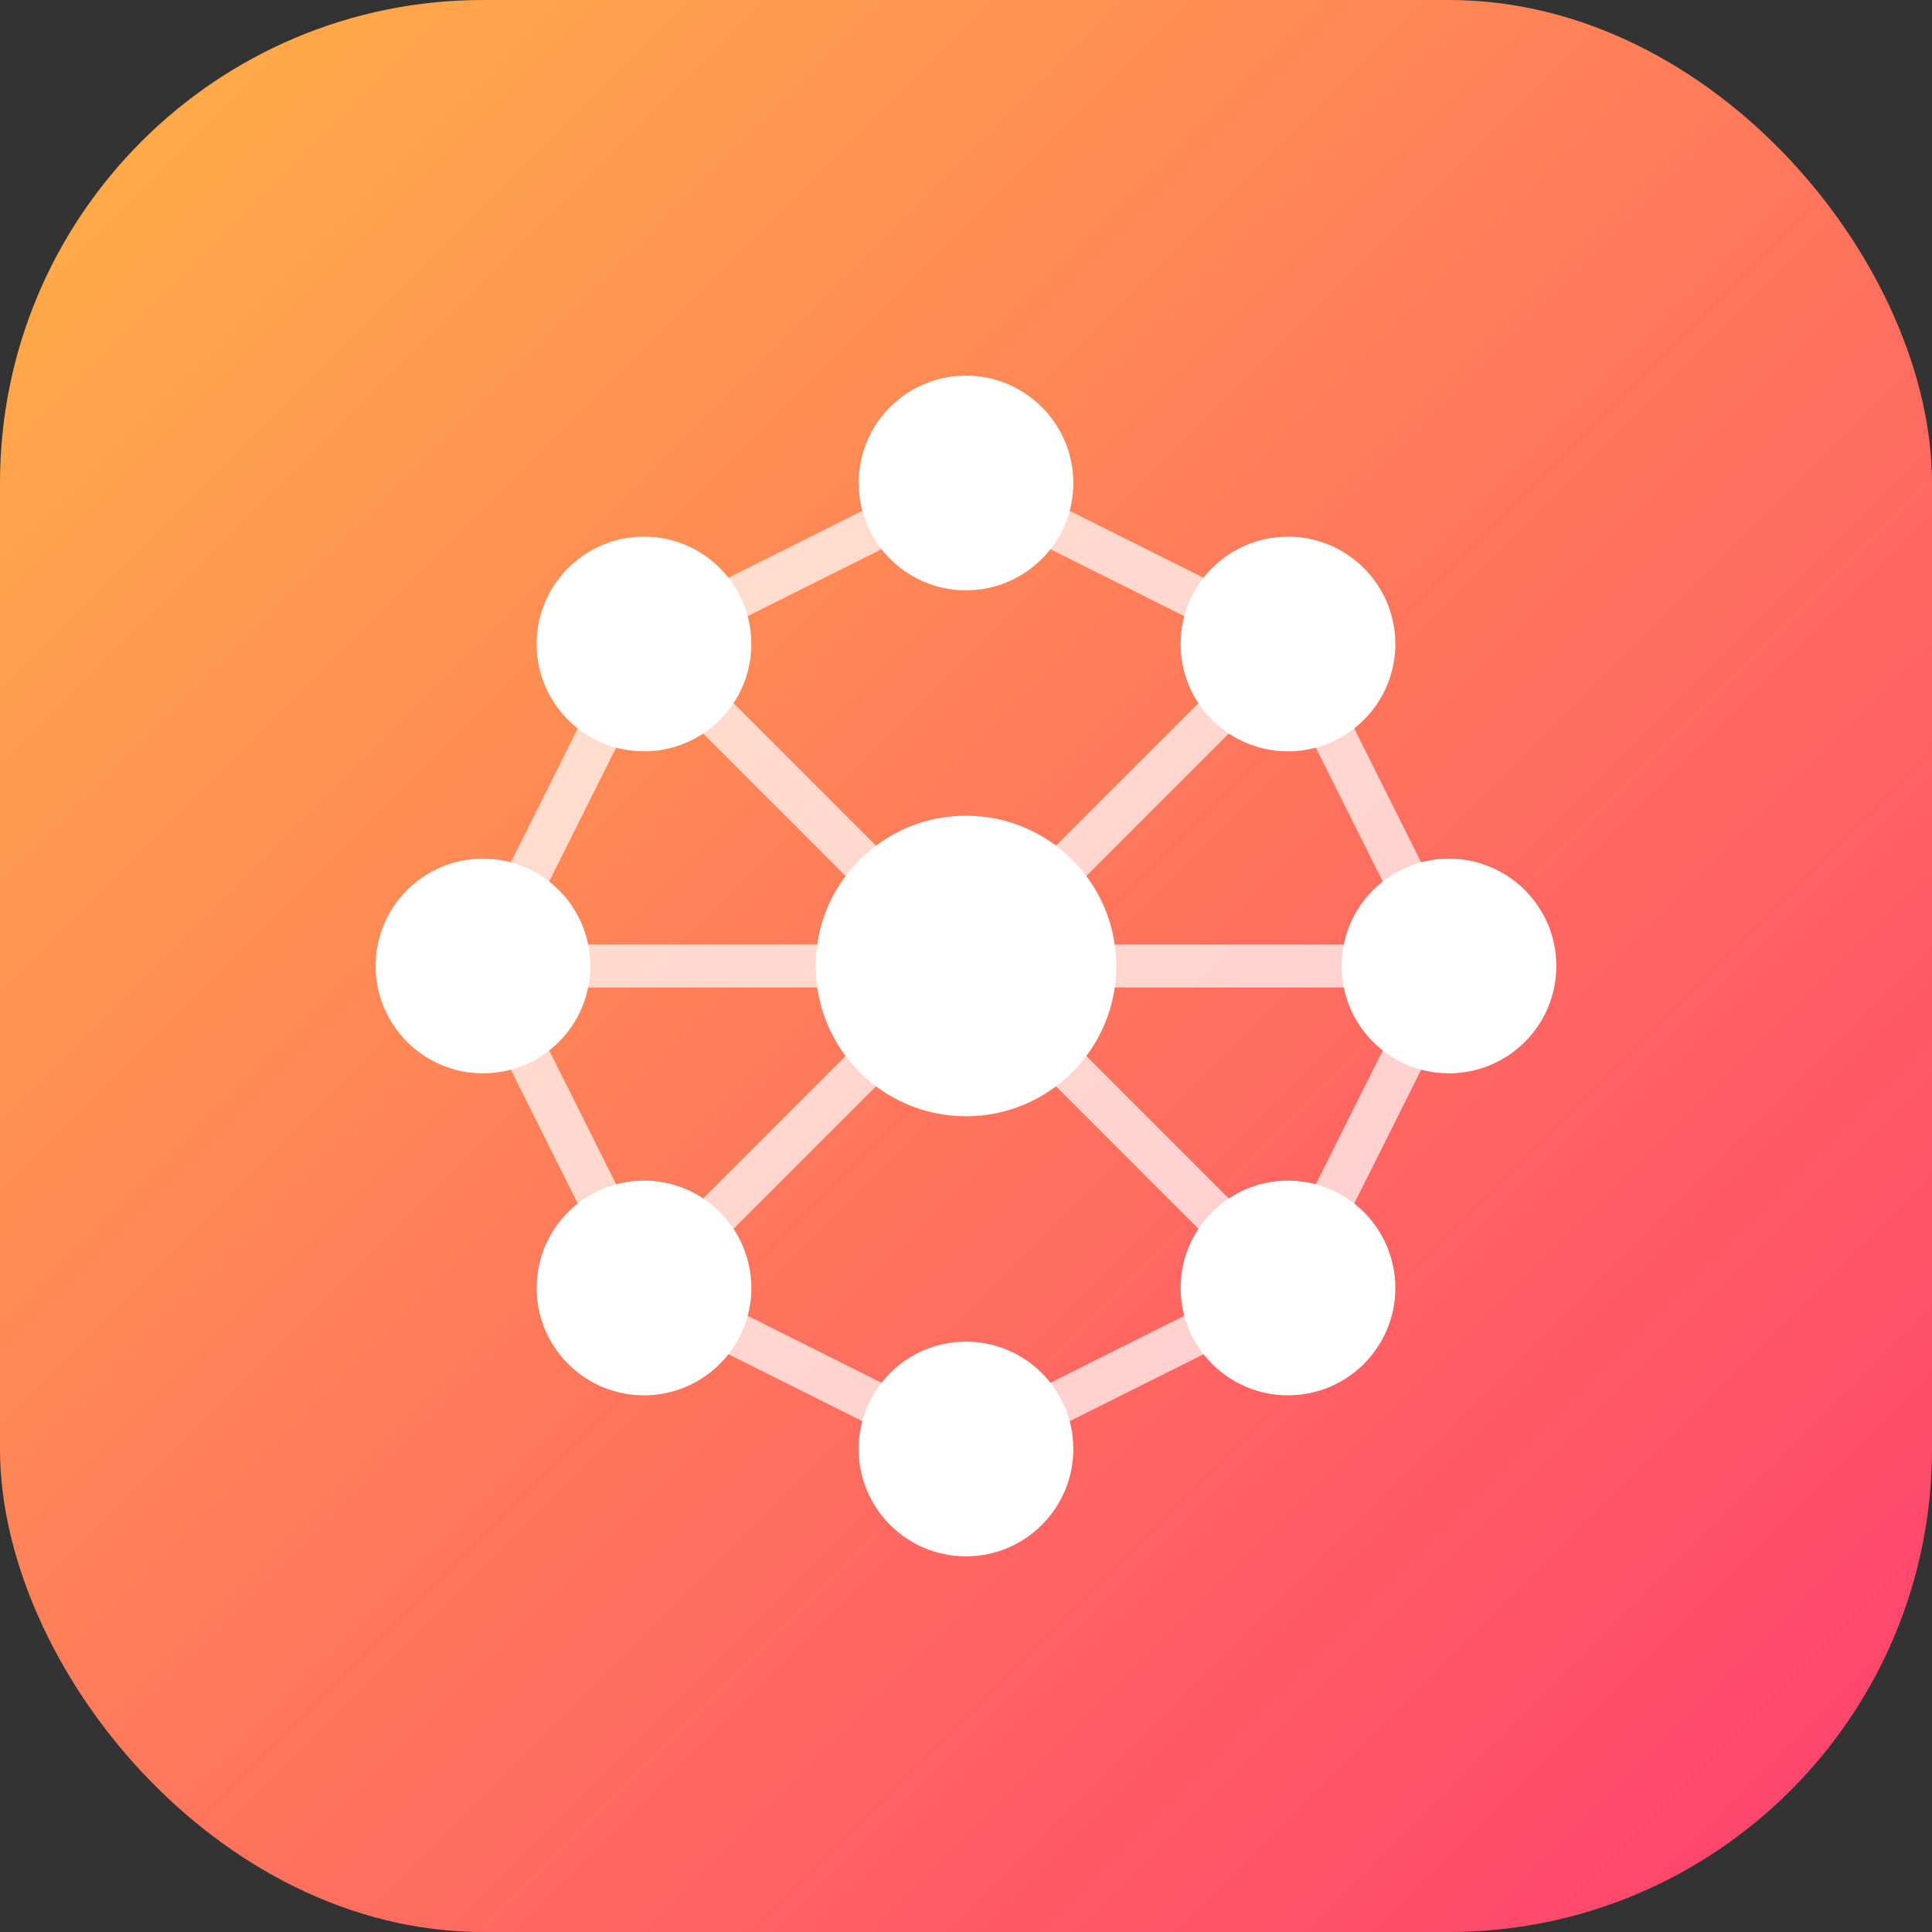 <?xml version="1.0" encoding="UTF-8" standalone="no"?>
<svg width="180" height="180" viewBox="0 0 180 180" xmlns="http://www.w3.org/2000/svg">
  <rect x="0" y="0" width="180" height="180" fill="#333333" stroke="none"/>
  <defs>
    <linearGradient id="main-gradient" x1="0%" y1="0%" x2="100%" y2="100%">
      <stop offset="0%" stop-color="#FFB347" />
      <stop offset="100%" stop-color="#FF3D70" />
    </linearGradient>
  </defs>
  
  <!-- Background with rounded corners for iOS -->
  <rect width="180" height="180" rx="45" fill="url(#main-gradient)" />
  
  <!-- AI Neural Network Pattern - Simplified for smaller icon -->
  <g stroke="white" stroke-width="4" fill="white">
    <circle cx="60" cy="60" r="8" />
    <circle cx="90" cy="45" r="8" />
    <circle cx="120" cy="60" r="8" />
    <circle cx="45" cy="90" r="8" />
    <circle cx="90" cy="90" r="12" />
    <circle cx="135" cy="90" r="8" />
    <circle cx="60" cy="120" r="8" />
    <circle cx="90" cy="135" r="8" />
    <circle cx="120" cy="120" r="8" />
    
    <!-- Connection lines -->
    <line x1="60" y1="60" x2="90" y2="45" stroke-opacity="0.7" />
    <line x1="90" y1="45" x2="120" y2="60" stroke-opacity="0.7" />
    <line x1="60" y1="60" x2="45" y2="90" stroke-opacity="0.7" />
    <line x1="60" y1="60" x2="90" y2="90" stroke-opacity="0.7" />
    <line x1="120" y1="60" x2="90" y2="90" stroke-opacity="0.7" />
    <line x1="120" y1="60" x2="135" y2="90" stroke-opacity="0.7" />
    <line x1="45" y1="90" x2="60" y2="120" stroke-opacity="0.7" />
    <line x1="45" y1="90" x2="90" y2="90" stroke-opacity="0.7" />
    <line x1="90" y1="90" x2="135" y2="90" stroke-opacity="0.7" />
    <line x1="90" y1="90" x2="60" y2="120" stroke-opacity="0.7" />
    <line x1="90" y1="90" x2="120" y2="120" stroke-opacity="0.7" />
    <line x1="135" y1="90" x2="120" y2="120" stroke-opacity="0.7" />
    <line x1="60" y1="120" x2="90" y2="135" stroke-opacity="0.7" />
    <line x1="120" y1="120" x2="90" y2="135" stroke-opacity="0.7" />
  </g>
</svg>
